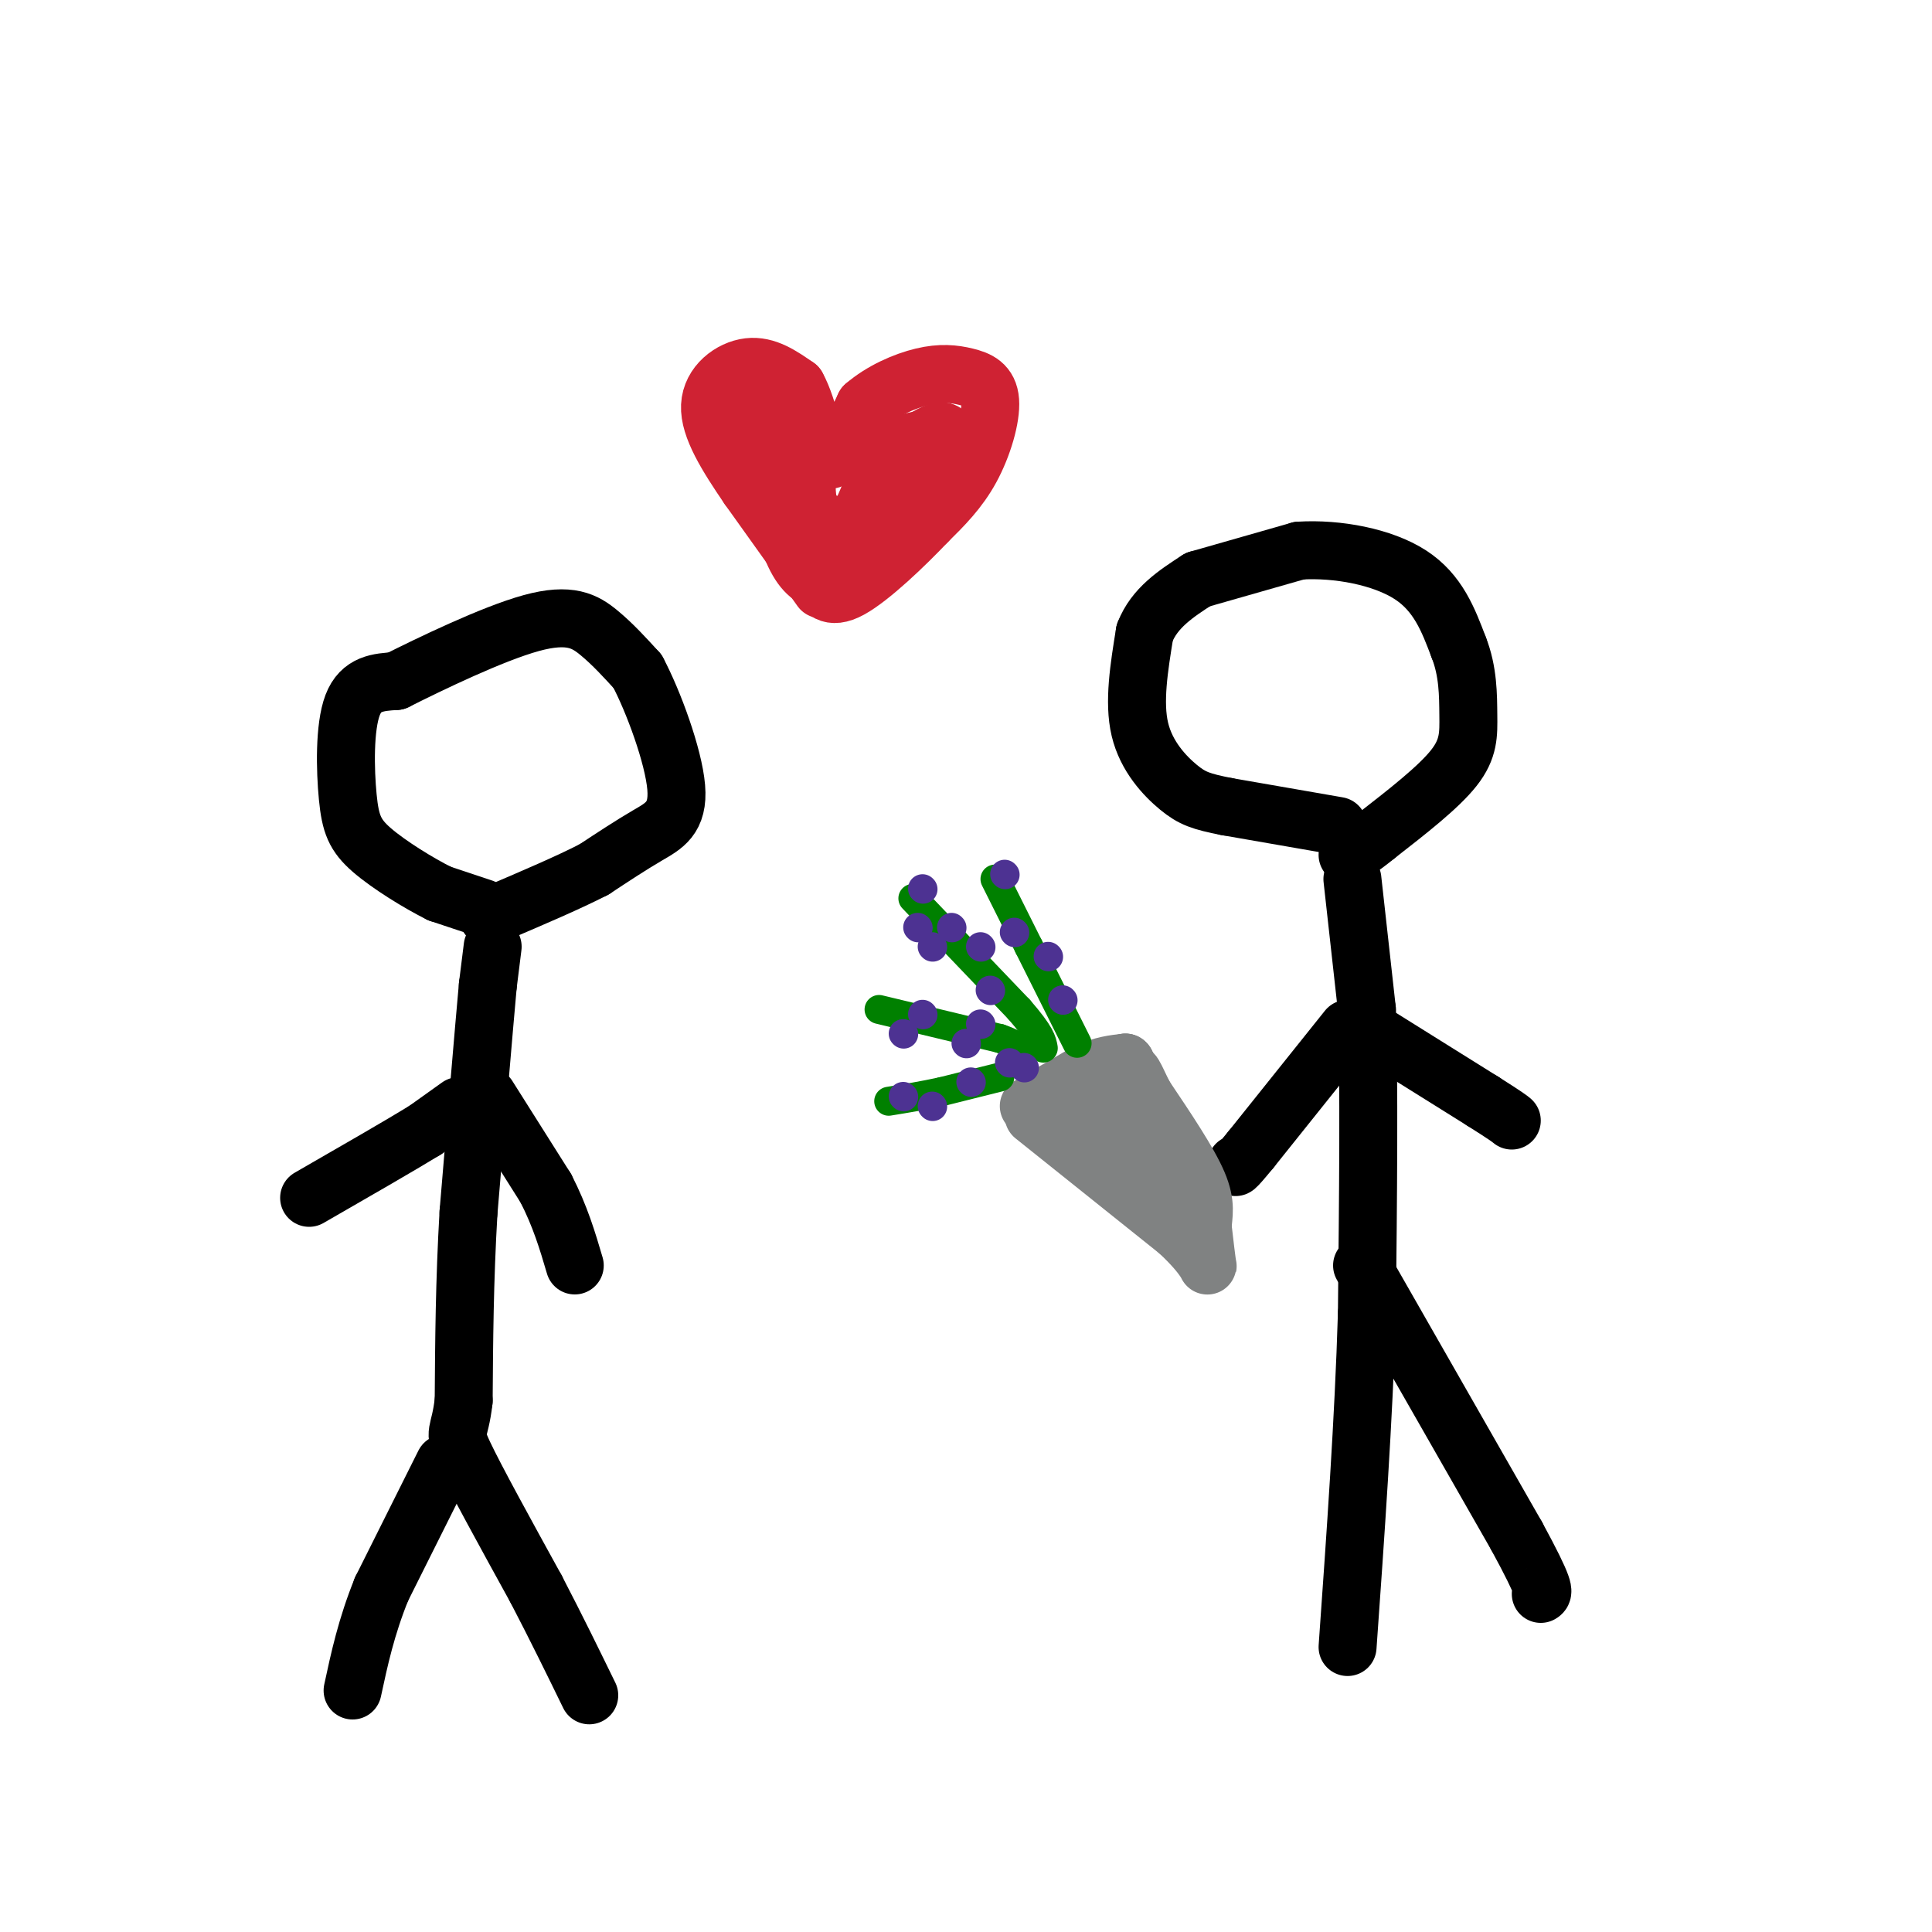 <svg viewBox='0 0 400 400' version='1.1' xmlns='http://www.w3.org/2000/svg' xmlns:xlink='http://www.w3.org/1999/xlink'><g fill='none' stroke='rgb(0,0,0)' stroke-width='12' stroke-linecap='round' stroke-linejoin='round'><path d='M100,188c0.000,0.000 -9.000,-3.000 -9,-3'/><path d='M91,185c-4.273,-2.123 -10.455,-5.930 -14,-9c-3.545,-3.070 -4.455,-5.404 -5,-11c-0.545,-5.596 -0.727,-14.456 1,-19c1.727,-4.544 5.364,-4.772 9,-5'/><path d='M82,141c6.988,-3.512 19.958,-9.792 28,-12c8.042,-2.208 11.155,-0.345 14,2c2.845,2.345 5.423,5.173 8,8'/><path d='M132,139c3.274,6.155 7.458,17.542 8,24c0.542,6.458 -2.560,7.988 -6,10c-3.440,2.012 -7.220,4.506 -11,7'/><path d='M123,180c-5.167,2.667 -12.583,5.833 -20,9'/><path d='M103,189c-3.333,1.500 -1.667,0.750 0,0'/><path d='M102,196c0.000,0.000 -1.000,8.000 -1,8'/><path d='M101,204c-0.833,9.167 -2.417,28.083 -4,47'/><path d='M97,251c-0.833,14.333 -0.917,26.667 -1,39'/><path d='M96,290c-0.822,7.267 -2.378,5.933 0,11c2.378,5.067 8.689,16.533 15,28'/><path d='M111,329c4.333,8.333 7.667,15.167 11,22'/><path d='M92,303c0.000,0.000 -13.000,26.000 -13,26'/><path d='M79,329c-3.167,7.833 -4.583,14.417 -6,21'/><path d='M101,227c0.000,0.000 12.000,19.000 12,19'/><path d='M113,246c3.000,5.833 4.500,10.917 6,16'/><path d='M95,229c0.000,0.000 -7.000,5.000 -7,5'/><path d='M88,234c-5.167,3.167 -14.583,8.583 -24,14'/><path d='M277,171c0.000,0.000 -23.000,-4.000 -23,-4'/><path d='M254,167c-5.333,-1.048 -7.167,-1.667 -10,-4c-2.833,-2.333 -6.667,-6.381 -8,-12c-1.333,-5.619 -0.167,-12.810 1,-20'/><path d='M237,131c2.000,-5.167 6.500,-8.083 11,-11'/><path d='M248,120c0.000,0.000 21.000,-6.000 21,-6'/><path d='M269,114c7.933,-0.489 17.267,1.289 23,5c5.733,3.711 7.867,9.356 10,15'/><path d='M302,134c1.988,5.000 1.958,10.000 2,14c0.042,4.000 0.155,7.000 -3,11c-3.155,4.000 -9.577,9.000 -16,14'/><path d='M285,173c-3.667,3.000 -4.833,3.500 -6,4'/><path d='M280,182c0.000,0.000 3.000,27.000 3,27'/><path d='M283,209c0.500,15.000 0.250,39.000 0,63'/><path d='M283,272c-0.667,22.000 -2.333,45.500 -4,69'/><path d='M282,262c0.000,0.000 32.000,56.000 32,56'/><path d='M314,318c6.167,11.333 5.583,11.667 5,12'/><path d='M279,213c0.000,0.000 -20.000,25.000 -20,25'/><path d='M259,238c-3.833,4.667 -3.417,3.833 -3,3'/><path d='M283,213c0.000,0.000 24.000,15.000 24,15'/><path d='M307,228c5.000,3.167 5.500,3.583 6,4'/></g>
<g fill='none' stroke='rgb(207,34,51)' stroke-width='12' stroke-linecap='round' stroke-linejoin='round'><path d='M170,122c0.000,0.000 -15.000,-21.000 -15,-21'/><path d='M155,101c-4.488,-6.571 -8.208,-12.500 -8,-17c0.208,-4.500 4.345,-7.571 8,-8c3.655,-0.429 6.827,1.786 10,4'/><path d='M165,80c2.533,4.444 3.867,13.556 6,15c2.133,1.444 5.067,-4.778 8,-11'/><path d='M179,84c3.500,-3.030 8.250,-5.105 12,-6c3.750,-0.895 6.500,-0.611 9,0c2.500,0.611 4.750,1.549 5,5c0.250,3.451 -1.500,9.415 -4,14c-2.500,4.585 -5.750,7.793 -9,11'/><path d='M192,108c-4.644,4.911 -11.756,11.689 -16,14c-4.244,2.311 -5.622,0.156 -7,-2'/><path d='M169,120c-2.156,-1.156 -4.044,-3.044 -6,-9c-1.956,-5.956 -3.978,-15.978 -6,-26'/><path d='M157,85c1.156,0.444 7.044,14.556 11,21c3.956,6.444 5.978,5.222 8,4'/><path d='M176,110c2.444,-2.267 4.556,-9.933 7,-14c2.444,-4.067 5.222,-4.533 8,-5'/><path d='M191,91c2.381,-1.429 4.333,-2.500 5,-1c0.667,1.500 0.048,5.571 -3,9c-3.048,3.429 -8.524,6.214 -14,9'/><path d='M179,108c-4.311,1.489 -8.089,0.711 -10,-1c-1.911,-1.711 -1.956,-4.356 -2,-7'/></g>
<g fill='none' stroke='rgb(128,130,130)' stroke-width='12' stroke-linecap='round' stroke-linejoin='round'><path d='M213,229c0.000,0.000 12.000,-7.000 12,-7'/><path d='M225,222c3.333,-1.500 5.667,-1.750 8,-2'/><path d='M233,220c0.000,0.000 0.100,0.100 0.1,0.1'/><path d='M233,220c0.000,0.000 0.100,0.100 0.1,0.1'/><path d='M214,231c0.000,0.000 30.000,24.000 30,24'/><path d='M244,255c6.044,5.644 6.156,7.756 6,7c-0.156,-0.756 -0.578,-4.378 -1,-8'/><path d='M249,254c0.111,-2.444 0.889,-4.556 -1,-9c-1.889,-4.444 -6.444,-11.222 -11,-18'/><path d='M237,227c-2.244,-4.267 -2.356,-5.933 -4,-5c-1.644,0.933 -4.822,4.467 -8,8'/><path d='M225,230c1.333,4.000 8.667,10.000 16,16'/></g>
<g fill='none' stroke='rgb(0,128,0)' stroke-width='6' stroke-linecap='round' stroke-linejoin='round'><path d='M182,209c0.000,0.000 25.000,6.000 25,6'/><path d='M207,215c4.833,1.667 4.417,2.833 4,4'/><path d='M223,216c0.000,0.000 -10.000,-20.000 -10,-20'/><path d='M213,196c-2.833,-5.667 -4.917,-9.833 -7,-14'/><path d='M189,186c0.000,0.000 22.000,23.000 22,23'/><path d='M211,209c4.500,5.167 4.750,6.583 5,8'/><path d='M207,223c0.000,0.000 -12.000,3.000 -12,3'/><path d='M195,226c-3.833,0.833 -7.417,1.417 -11,2'/></g>
<g fill='none' stroke='rgb(77,50,146)' stroke-width='6' stroke-linecap='round' stroke-linejoin='round'><path d='M209,220c0.000,0.000 0.100,0.100 0.1,0.1'/><path d='M200,216c0.000,0.000 0.100,0.100 0.1,0.1'/><path d='M187,214c0.000,0.000 0.100,0.100 0.1,0.1'/><path d='M191,210c0.000,0.000 0.100,0.100 0.1,0.1'/><path d='M203,212c0.000,0.000 0.100,0.100 0.1,0.1'/><path d='M190,192c0.000,0.000 0.100,0.100 0.1,0.1'/><path d='M193,196c0.000,0.000 0.100,0.100 0.1,0.1'/><path d='M203,196c0.000,0.000 0.100,0.100 0.1,0.1'/><path d='M205,205c0.000,0.000 0.100,0.100 0.1,0.1'/><path d='M220,207c0.000,0.000 0.100,0.100 0.1,0.1'/><path d='M217,198c0.000,0.000 0.100,0.100 0.1,0.1'/><path d='M210,193c0.000,0.000 0.100,0.100 0.1,0.1'/><path d='M208,181c0.000,0.000 0.100,0.100 0.1,0.1'/><path d='M212,221c0.000,0.000 0.100,0.100 0.1,0.1'/><path d='M201,224c0.000,0.000 0.100,0.100 0.1,0.1'/><path d='M187,227c0.000,0.000 0.100,0.100 0.1,0.1'/><path d='M193,229c0.000,0.000 0.100,0.100 0.1,0.1'/><path d='M197,192c0.000,0.000 0.100,0.100 0.1,0.1'/><path d='M191,184c0.000,0.000 0.100,0.100 0.1,0.1'/></g>
</svg>